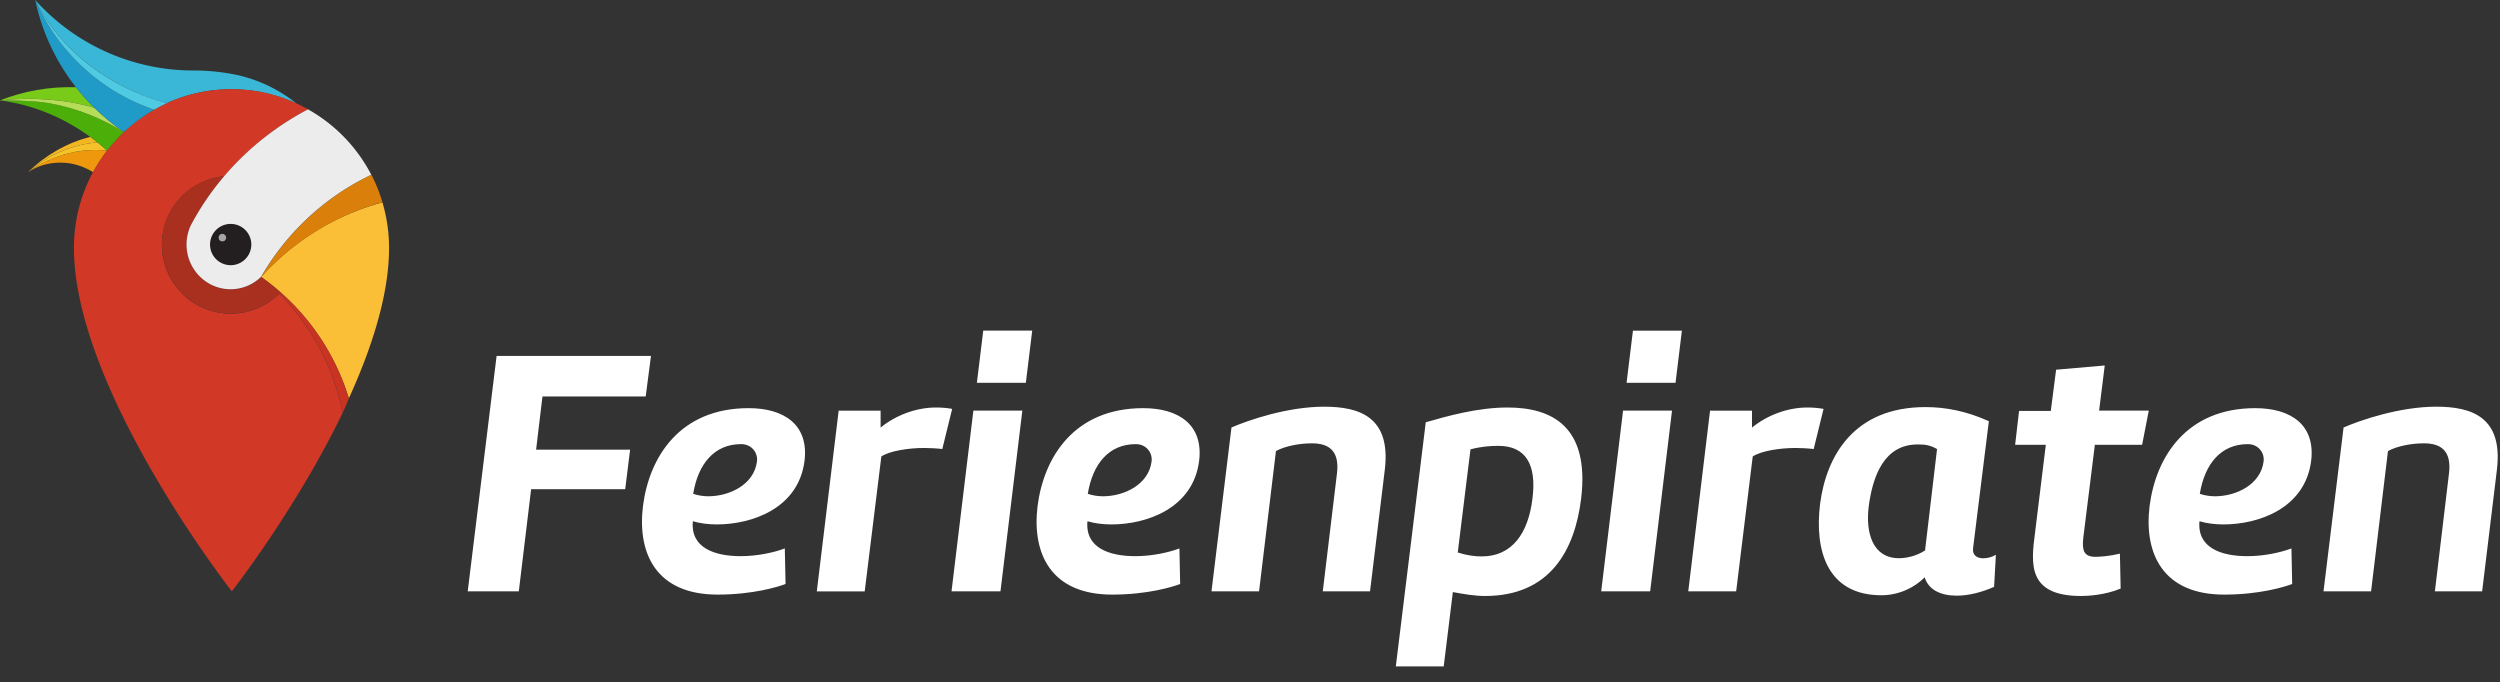 <svg xmlns="http://www.w3.org/2000/svg" viewBox="0 0 3063.8 836.4"><rect x="0" y="0" width="3063.8" height="836.4" fill="#333333" stroke="none"/><path d="M320 339.4c50.7 35.8 89 88 107.5 148.8 28.2-61.8 49.3-127.1 49.3-184.3 0-19.4-2.9-38.2-8.1-55.9A307.03 307.03 0 0 0 320 339.4" fill="#fabf37"/><path d="M320 339.4c39-42.9 91.1-75.9 148.7-91.5-3.5-11.8-8.1-23.3-13.6-33.8-1.7.9-3.5 1.7-5.2 2.6A311.8 311.8 0 0 0 320 339.4" fill="#da7f0a"/><path d="M272.5 286.5a4.8 4.8 0 1 1-4.8 4.8c.1-2.7 2.2-4.8 4.8-4.8" fill="#a7a5a6"/><path d="M204.8 126.3c24.1-10.8 50.4-16.9 78.4-16.9 28.7 0 55.9 6.3 80.3 17.5a179.51 179.51 0 0 0-71.1-34.6 257.2 257.2 0 0 0-55.2-5.9h-1.8C159.4 85.9 90.3 52.7 43.2 0c29.2 60.3 89.5 105.4 154.3 124.4 2.1.6 4.7 1.3 7.3 1.9" fill="#3ab6d7"/><path d="M0 123c39.2-4.1 78.4-1.8 115.5 9-8-7.9-15.5-16.3-22.5-25.1-32.5-1-63.9 4.7-93 16.1" fill="#78cb19"/><path d="M131.2 184.6c-56.1-6-96.1 25.7-96.7 26.4 11.8-7.9 24.9-11.7 40.2-11.7 14.3 0 28.2 4.7 39.4 11.7 5-9.2 10.7-17.9 17.1-26.4" fill="#ee980d"/><path d="M377.5 134c-27.9-15.7-59.1-24.7-93.4-24.7-106.9 0-193.5 87-193.5 194.4 0 173.4 193.5 421 193.5 421S362.9 624 419.9 506c-11.2-56.1-38.8-107.1-77.5-146.2l-.1.1A84.42 84.42 0 0 1 198.4 300c0-43.9 33.6-80 76.5-84 28.4-33.5 63.3-61.4 102.6-82" fill="#d13926"/><path d="M282.7 274.4c-14 0-25.3 11.3-25.3 25.3s11.3 25.3 25.3 25.3 25.3-11.3 25.3-25.3-11.3-25.3-25.3-25.3M272.5 296a4.8 4.8 0 1 1 4.8-4.8c0 2.7-2.1 4.8-4.8 4.8" fill="#231f20"/><path d="M119.6 174.5c-30.9 2.4-61.8 15.9-85.1 36.4 2.7-2.2 42.1-32.2 96.7-26.4-3.8-3.4-7.6-6.8-11.6-10" fill="#f6c229"/><path d="M110.8 167.7c-28.8 7.1-55.9 23.1-76.4 43.2 23.3-20.5 54.3-34 85.1-36.4-2.8-2.3-5.7-4.6-8.7-6.8" fill="#f3b623"/><path d="M131.2 184.6c6.3-7.7 13.2-15.8 20.7-22.8 0 .2 0 .1 0 0a267.16 267.16 0 0 0-92.3-35.5C40.6 122.9 1 122.6.1 123c3.7.5 7.8 1.2 11.5 1.9 46.2 8.3 87.5 30.6 119.6 59.7" fill="#4cae09"/><path d="M115.5 132c-.1 0 .1 0 0 0-36.8-10.7-76.6-13-115.5-9 6.4-.2 42.1.2 59.5 3.3 33.7 6 64.8 18.5 92.3 35.5-12.9-8.8-25.1-18.8-36.3-29.8" fill="#b6dd57"/><path d="M151.9 161.8c.1-.2-.2.2 0 0 11.1-10.3 23.8-19.8 37-27.3-.1 0 .1 0 0 0A244.66 244.66 0 0 1 43.2 0c14 67 54.1 124.7 108.7 161.8" fill="#209bc7"/><path d="M204.8 126.3c-2.6-.6-5.3-1.3-7.4-2C132.6 105.4 72.3 60.3 43.2 0a244.66 244.66 0 0 0 145.7 134.5c5.2-3 10.5-5.7 15.9-8.2" fill="#4fcae3"/><path d="M427.5 488.2a283.6 283.6 0 0 0-83.7-129.9c-.5.5-1 1-1.4 1.5l.1-.1c38.7 39.1 66.3 90.1 77.5 146.2 3.6-7.6 8.3-19.5 7.5-17.7" fill="#ca3322"/><path d="M320 339.4a53.38 53.38 0 0 1-37.3 15.2c-29.8 0-54-24.6-54-54.9 0-8.2 1.8-16 5-23 11.4-21.8 25.4-42.2 41.3-60.9-42.9 4-76.5 40.1-76.5 84.1a84.42 84.42 0 0 0 143.9 59.9c.5-.5 1-1 1.4-1.5-7.6-6.7-15.5-13-23.8-18.9" fill="#a92f1e"/><path d="M377.5 134c-61.3 32.1-112.1 82.1-143.9 142.6-3.2 7-5 14.8-5 23 0 30.3 24.2 54.9 54 54.9 14.5 0 27.6-5.8 37.3-15.2 30.2-52.5 75.5-95.4 129.9-122.6a84 84 0 0 1 5.2-2.6 194.81 194.81 0 0 0-77.5-80.1m-94.8 191c-14 0-25.3-11.3-25.3-25.3s11.3-25.3 25.3-25.3 25.3 11.3 25.3 25.3-11.3 25.3-25.3 25.3" fill="#ececec"/><path d="M2847.5 724.7h58.3l20.7-171.9c11.7-6.5 29.8-9.5 44-9.5 19.9 0 34.5 8.2 30.7 37.6L2984 724.7h57.9l18.1-149c7.8-64.8-31.1-77.3-74.3-77.3-45.3 0-93.7 16.8-113.6 25.5l-24.6 200.8zm-73.4-159.3c-3.5 28.5-33.7 42.8-59.6 42.8-5.6 0-12.5-.9-18.6-3 6-36.7 25.9-60.9 58.7-60.9 13.1-.1 20.8 10.7 19.5 21.1m-10.3-65.2c-83.8 0-121.8 59.2-129.5 120.5-6.9 58.3 16.8 108 91.5 108 43.2 0 74.3-9.5 83.3-13l-.9-43.6c-12.5 4.8-33.2 9.5-54 9.5-32.4 0-61.7-10.4-58.7-42.8 8.6 2.6 19 3.9 29.4 3.9 42.7 0 100.2-19.4 107.5-78.2 5.2-43.6-24.6-64.3-68.6-64.3m-269.9 153.3c-4.8 37.1-9.5 76.9 56.6 76.9 7.3 0 28.9-.9 48.4-9.1l-.9-42.8c-12.1 3-24.2 3.9-29.8 3.9-14.2 0-16.8-7.3-15.1-23.3l14.2-114h57.9l8.2-41.9h-60.9l6.9-55.3-59.6 5.2-6.5 50.5h-38.9l-4.8 41.5h37.6l-13.3 108.4zm-135.2 54c4.8 15.5 19.9 22.5 39.3 22.5 14.2 0 30.2-3.9 45.8-10.8l2.2-39.3c-4.3 2.6-9.9 4.3-15.5 4.3-7.3 0-13.4-3.5-12.5-12.1l19.4-155.9c-27.6-12.5-53.5-17.3-77.7-17.3-87.2 0-121.3 59.2-129.1 118.3-7.3 58.7 9.5 112.3 75.1 112.3 21.9 0 41.4-9.9 53-22m.5-32.9c-11.2 7.3-23.8 9.5-32 9.5-32 0-41-30.7-37.1-63 4.8-37.1 18.6-76.4 60-76.4 8.2 0 14.7.4 23.8 5.6l-14.7 124.3zM2148 559.4c10.4-6.9 33.7-10.4 52.2-10.4 5.6 0 16 .4 22.5 1.3l12.1-49.2c-6.9-1.3-13.8-1.7-19.9-1.7-23.8 0-48.8 9.1-67.8 24.6v-20.7h-51.4L2069 724.7h58.7l20.3-165.3zm-154.6-90.3h60l7.8-63.9h-60l-7.8 63.9zm55.7 34.1h-60l-26.8 221.5h60l26.8-221.5zm-247 47.5c13-3.5 24.6-4.3 34.1-4.3 33.7 0 47.1 22.9 41.9 64.3-5.2 43.6-25.5 71.2-62.2 71.2-8.6 0-18.6-1.3-29.4-4.8l15.6-126.4zm-91.5 266h58.7l11.2-91.1c13.8 2.6 27.6 4.8 39.3 4.8 79.9 0 110.1-56.1 117.9-119.2 10.8-89.4-36.7-111.8-90.2-111.8-37.1 0-74.7 10.8-100.2 18.1l-36.7 299.2zm-225.9-92h58.3l20.7-171.9c11.7-6.5 29.8-9.5 44-9.5 19.9 0 34.5 8.2 30.7 37.6l-17.3 143.8h57.9l18.1-149c7.8-64.8-31.1-77.3-74.3-77.3-45.3 0-93.7 16.8-113.6 25.5l-24.5 200.8zm-73.4-159.3c-3.5 28.5-33.7 42.8-59.6 42.8-5.6 0-12.5-.9-18.6-3 6-36.7 25.9-60.9 58.7-60.9 13.1-.1 20.8 10.7 19.5 21.1m-10.3-65.2c-83.8 0-121.8 59.2-129.5 120.5-6.9 58.3 16.8 108 91.5 108 43.2 0 74.3-9.5 83.3-13l-.9-43.6c-12.5 4.8-33.2 9.5-54 9.5-32.4 0-61.7-10.4-58.7-42.8 8.6 2.6 19 3.9 29.4 3.9 42.7 0 100.2-19.4 107.5-78.2 5.2-43.6-24.6-64.3-68.6-64.3m-203.8-31.1h60l7.8-63.9h-60l-7.8 63.9zm55.7 34.1h-60l-26.8 221.5h60l26.8-221.5zm-172.8 56.2c10.4-6.9 33.7-10.4 52.2-10.4 5.6 0 16 .4 22.5 1.3l12.1-49.2c-6.9-1.3-13.8-1.7-19.9-1.7-23.7 0-48.8 9.1-67.8 24.6v-20.7h-51.4L1001 724.8h58.7l20.4-165.4zm-152.4 6c-3.5 28.5-33.7 42.8-59.6 42.8-5.6 0-12.5-.9-18.6-3 6-36.7 25.9-60.9 58.7-60.9 13-.1 20.8 10.7 19.5 21.1m-10.3-65.2c-83.8 0-121.8 59.2-129.5 120.5-6.9 58.3 16.8 108 91.5 108 43.2 0 74.3-9.5 83.3-13l-.9-43.6c-12.5 4.8-33.2 9.5-54 9.5-32.4 0-61.8-10.4-58.7-42.8 8.6 2.6 19 3.9 29.4 3.9 42.8 0 100.2-19.4 107.5-78.2 5.2-43.6-24.6-64.3-68.6-64.3m-126.1-14.3l6.5-49.7H608.6l-35.4 288.5h62.6l15.1-125.2h115.3l6-48.4H657l7.8-65.2h126.5z" fill="#fff"/></svg>